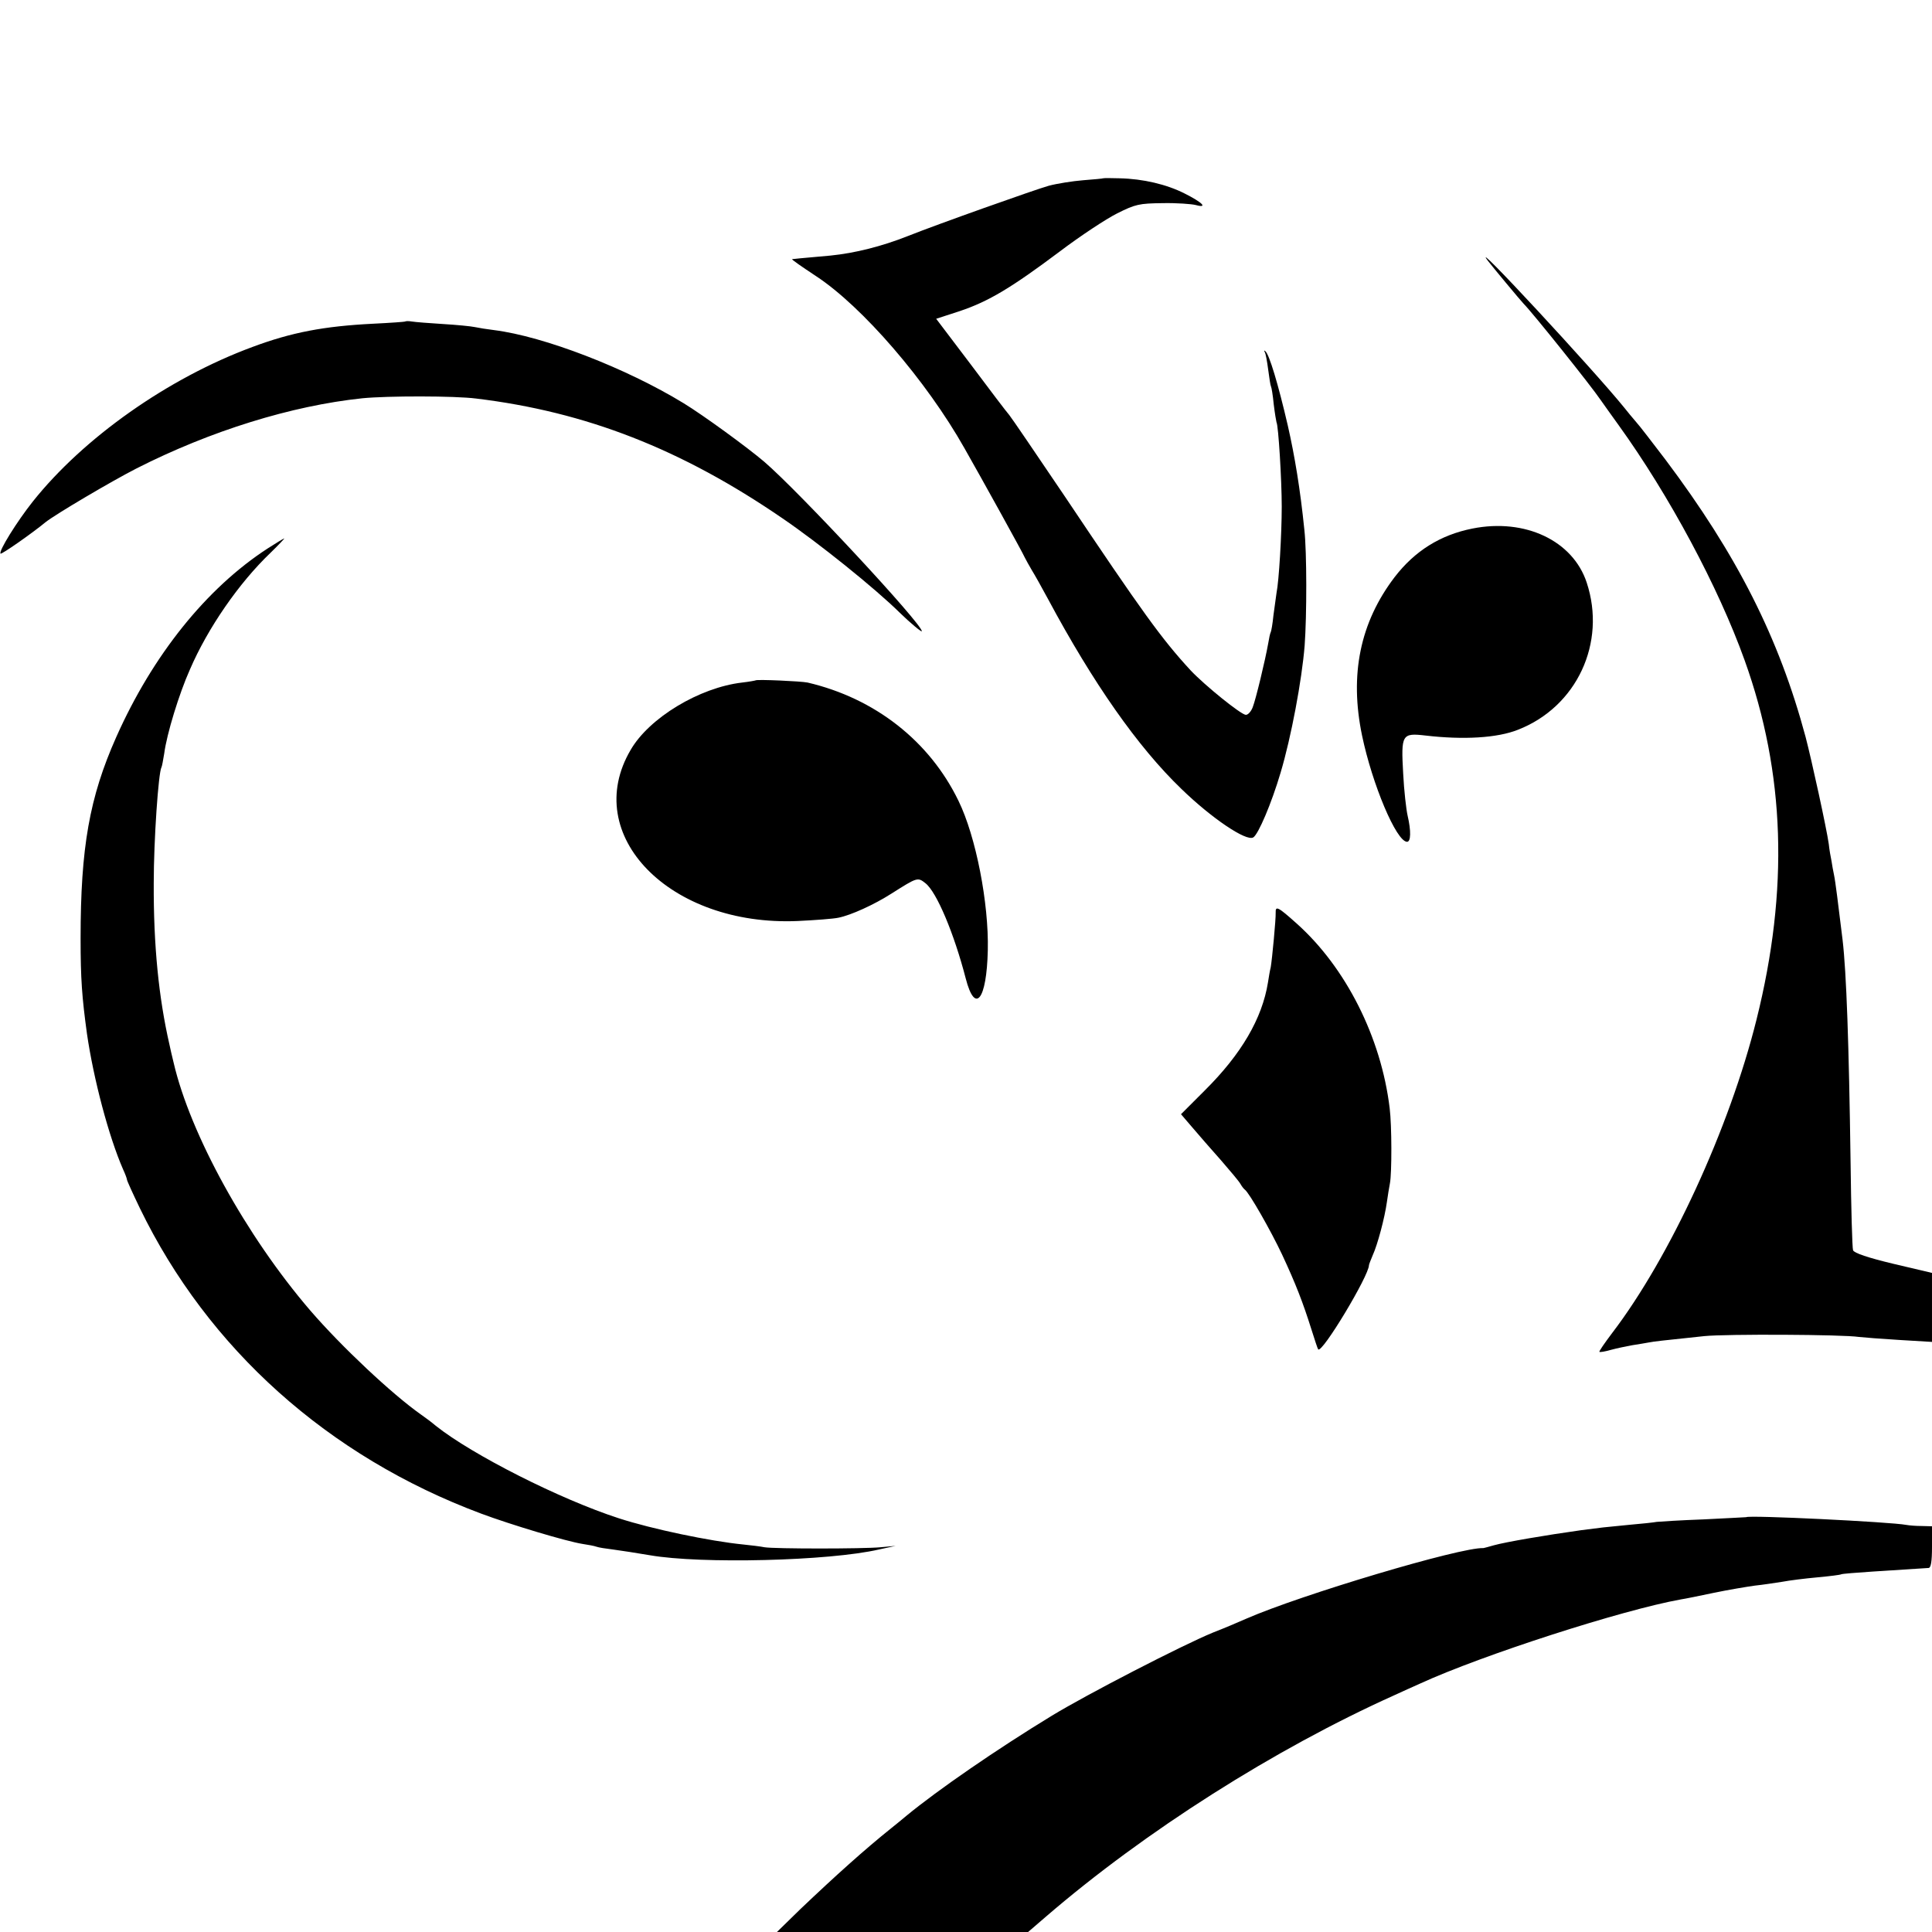 <svg version="1" xmlns="http://www.w3.org/2000/svg" width="933.333" height="933.333" viewBox="0 0 700 700"><path d="M399.7 64.6c-.1.1-3.3.4-7.2.7-3.8.3-9.5 1.2-12.5 2-4.7 1.3-40.5 14-51 18.2-9.6 3.8-19.2 6.2-28.1 7.1-11.1 1-13.4 1.2-13.9 1.3-.3.1 3.6 2.8 8.6 6.1 16.8 11 40.1 38 53.9 62.5 5.7 10 21.2 38 21.8 39.5.4.8 1.5 2.8 2.5 4.5 1 1.6 3.7 6.4 5.9 10.5 16.3 30.4 32.5 53.6 48.3 68.8 10.9 10.6 23.6 19.2 26.1 17.6 1.8-1.1 6.6-12.3 9.9-23.5 3.8-12.7 7.7-33.5 8.7-46 .8-10.9.8-33.9-.1-41.9-1.5-14.8-3.5-26.8-6-37.8-3.5-15.1-6.7-25.7-8.1-26.9-.4-.4-.6-.4-.3.2.4.5.9 3.5 1.3 6.5s.8 5.7 1 6c.2.3.7 3.3 1 6.5.4 3.3.9 6.2 1 6.5.7 1.1 1.9 21.1 1.9 30.5 0 10.1-1 27-1.9 31.4-.2 1.3-.7 4.9-1.1 8-.3 3.1-.8 5.9-1 6.2-.2.3-.6 2.1-.9 4-1.1 6.2-4.5 20.3-5.6 23.1-.6 1.6-1.7 2.8-2.5 2.8-1.7 0-14.8-10.6-20-16.1-10.5-11.4-17.3-20.8-45.9-63.5-10-14.8-18.9-27.9-19.8-29-.9-1-7.2-9.3-14-18.4l-12.5-16.5 8.6-2.8c10.4-3.5 18.6-8.4 36.2-21.6 7.4-5.6 16.8-11.8 20.8-13.8 6.6-3.3 7.9-3.6 16.5-3.7 5-.1 10.5.3 12 .7 4.5 1.2 2.3-1-4.1-4.2-6.5-3.3-15-5.3-23.5-5.5-3.1-.1-5.8-.1-6 0zM539.1 94.5c1.6 2.1 12 14.6 12.9 15.5 3.2 3.2 24.5 29.8 28 35 .8 1.2 3.8 5.3 6.5 9.1 18.3 25.4 36.1 58.6 45.6 85.1 14.7 40.9 16.1 83.1 4.3 130.3-9.8 39.3-31.3 86-52.3 113.5-2.7 3.6-4.8 6.6-4.6 6.8.2.2 2-.1 4.1-.7 2.2-.6 5.6-1.3 7.8-1.7 2.1-.3 4.8-.8 6-1 2.1-.4 4-.6 20.1-2.3 7.9-.8 50.3-.6 56 .3 1.7.2 8.3.7 14.8 1.1l11.7.7v-25l-14-3.3c-9.2-2.2-14.2-3.9-14.6-4.9-.3-.8-.7-15.2-.9-32-.6-43-1.5-68.6-2.9-80.5-1.6-13.1-2.6-21.2-3.1-23.5-.3-1.4-.7-3.6-.9-5-.3-1.4-.8-4.2-1-6.2-.8-5.7-6.2-30.4-8.4-38.8-9.6-35.8-24.8-65.9-50.8-100.5-4.6-6-9.3-12.2-10.6-13.6-1.3-1.5-3.2-3.8-4.3-5.2-11-13.6-56.8-63-49.4-53.2zM146.8 116.5c-.1.1-5.5.5-11.8.8-17.6.9-29.3 3.1-43.5 8.4-30.6 11.3-61.2 32.9-79.6 56C6.1 189-.6 199.8.2 200.6c.4.3 11.2-7.2 16.3-11.4 3.5-2.8 23.8-14.8 33-19.5 26.8-13.6 56.1-22.7 81.8-25.4 9.2-.9 33.4-.9 41.2.1 39.8 4.8 74.4 18.3 111 43.4 13.2 9 33.7 25.5 42.5 34.2 3.8 3.7 8 7.2 8 6.7 0-2.7-44.2-50.3-57.1-61.4-6.1-5.2-22-16.8-29.2-21.2-20.8-12.7-50.5-24.2-68.7-26.5-2.5-.3-5.6-.8-7-1.1-1.4-.3-6.5-.8-11.5-1.1-4.9-.3-10-.7-11.2-.9-1.2-.2-2.3-.2-2.5 0z"/><path d="M533.5 191.5c-11.6 2.3-20.9 8.1-28.2 17.6-12.5 16.4-16.4 35.3-11.8 57.4 3.7 17.7 12.4 38.4 16.3 38.5 1.4 0 1.5-3.9.2-9.5-.5-2.2-1.3-9.1-1.6-15.2-.8-14.2-.5-14.8 8.1-13.8 13.7 1.6 26 .9 33.5-2.1 21.3-8.3 32.1-31.5 24.9-53.3-5-15.2-22.3-23.4-41.4-19.6zM97 198.7c-22.2 14.4-41.7 38.7-54.9 68.4-9.7 21.8-12.9 40-12.9 72.9 0 14.8.5 21.3 2.3 34.5 2.4 16.5 7.9 37.3 13.1 49.2.8 1.7 1.4 3.4 1.4 3.7 0 .4 2.1 5 4.7 10.4 24.7 50.9 68.2 89.9 123.6 110.6 10.7 4 31 10.1 36.8 11 2 .3 4.2.7 5 1 .8.3 3.4.7 5.9 1 4.4.6 7.4 1.1 13.5 2.1 18.4 3.2 64.9 2.1 83-2.1l6-1.3-5.5.5c-6.4.6-38.3.6-42 0-1.4-.3-4.8-.7-7.7-1-12.1-1.2-33.1-5.6-45.1-9.5-21.3-6.9-53.1-23-66.3-33.5-1.4-1.2-3.8-3-5.4-4.1-10.5-7.4-28.9-24.7-40.1-37.7-23.2-27-43.5-63.9-49.5-89.8-.6-2.5-1.3-5.4-1.5-6.5-3.9-17-5.8-36-5.7-58.5 0-15.7 1.7-40.1 2.8-42 .2-.3.6-2.6 1-5 .9-7 5.4-21.7 9.3-30.4 6.5-15.1 17.8-31.4 29.2-42.3 3-2.9 5.2-5.3 5-5.2-.3 0-3 1.7-6 3.6zM273.8 246.5c-.2.1-2.3.5-4.9.8-15.5 1.8-33.7 12.8-40.4 24.4-18.2 30.9 14.2 64 60.5 62 6.3-.3 13-.8 14.8-1.2 4.5-.9 12.9-4.7 19.3-8.8 9.3-5.9 9.4-5.9 12.2-3.7 4.1 3.2 10.4 18.3 14.6 34.5 3.4 13.2 7.6 7.8 8-10.2.4-17-4.3-41.2-10.6-54.1-10.5-21.7-30.3-37.2-54.7-42.9-2.4-.5-18.3-1.2-18.8-.8zM462.2 330.7c.1 2.2-1.3 17-1.8 19.8-.3 1.1-.7 3.6-1 5.5-2.1 13-9.6 25.9-22.9 39.1l-8.6 8.6 4.2 4.9c2.3 2.7 6.9 8 10.3 11.8 3.3 3.8 6.5 7.6 7 8.5.5.9 1.2 1.8 1.6 2.1 1.6 1.1 9.5 15 13.5 23.5 5 10.7 7.6 17.5 10.6 27 1.2 3.8 2.3 7.2 2.5 7.4 1.4 1.6 18.4-26.7 18.4-30.5 0-.3.7-2 1.4-3.7 1.7-3.7 4.3-13.4 5.1-19.2.3-2.2.8-5.2 1.1-6.8.7-3.6.7-20.9-.1-27.2-3.1-25.7-15.9-51-33.7-66.9-6.8-6.1-7.7-6.5-7.6-3.9zM632.7 549.7c-.1 0-7 .4-15.4.8-8.4.3-16 .8-17 .9-1 .2-5.6.7-10.3 1.1-9.4.9-9.3.9-17 1.9-12.9 1.8-27.5 4.3-31.8 5.5-1.8.5-3.5 1-3.7 1-8.2-.4-66.1 16.9-86 25.6-2.7 1.2-8.1 3.5-12 5-11 4.5-45.9 22.5-58.5 30.2-19.7 12-41.2 26.8-52.6 36.2-1.7 1.4-4.2 3.5-5.5 4.5-9.5 7.6-20.4 17.4-32.9 29.3l-8.5 8.3h91l6.5-5.6c36-31 82.9-60.7 126-80.1 3-1.4 7.3-3.3 9.5-4.3 22.7-10.4 73.3-26.7 94.5-30.5 1.4-.2 6.8-1.3 12-2.4 5.3-1.1 11.9-2.2 14.8-2.6 2.9-.3 7.4-1 10-1.4 2.6-.5 8.3-1.2 12.7-1.6 4.4-.4 8.3-.9 8.6-1.1.3-.2 5.5-.6 11.5-1 9.5-.6 15.7-1 20.2-1.3.8-.1 1.2-2.3 1.2-7.6V553l-3.7-.1c-2.1 0-4.6-.2-5.6-.4-5.9-1.1-57.2-3.6-58-2.8z"/></svg>